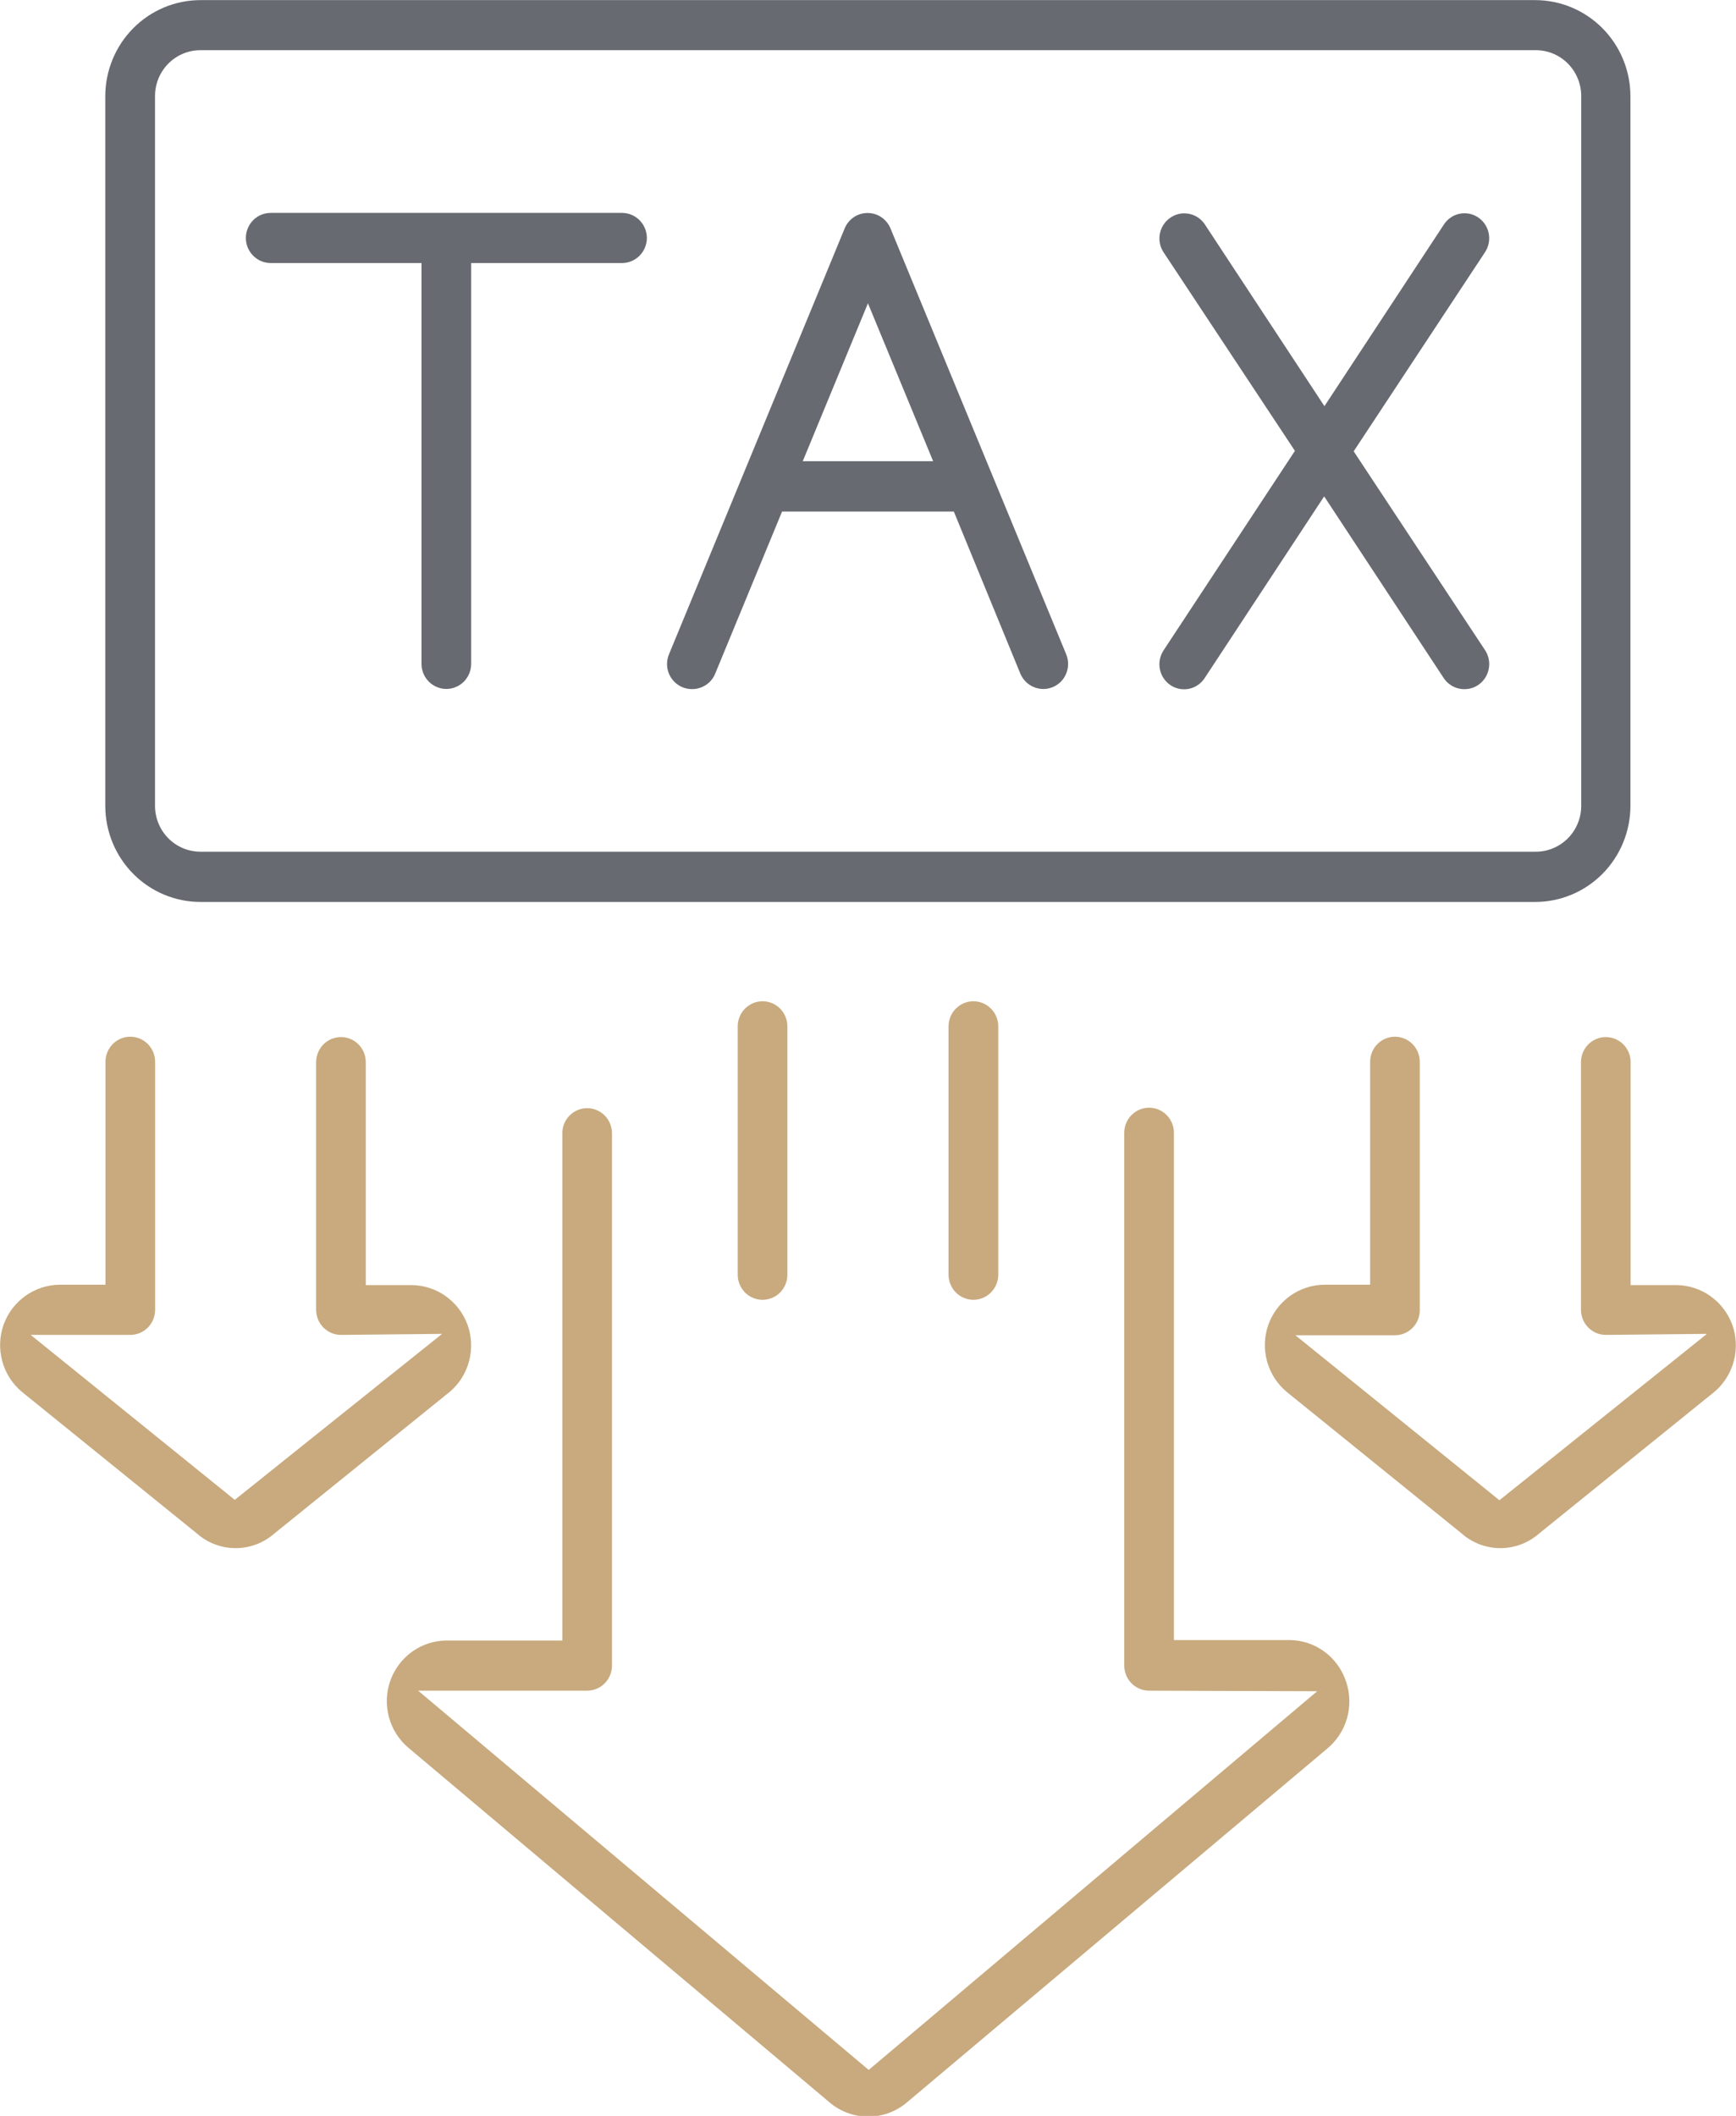 <svg width="64" height="78" viewBox="0 0 64 78" fill="none" xmlns="http://www.w3.org/2000/svg">
<g clip-path="url(#clip0_148_7379)">
<path d="M7.39 33.249H56.599C57.529 33.249 58.421 32.875 59.079 32.211C59.737 31.546 60.107 30.645 60.108 29.706V3.541C60.105 2.603 59.734 1.703 59.077 1.041C58.419 0.378 57.528 0.005 56.599 0.004H7.39C6.46 0.005 5.568 0.378 4.911 1.042C4.253 1.705 3.883 2.605 3.881 3.545V29.709C3.883 30.648 4.253 31.548 4.911 32.212C5.568 32.875 6.46 33.249 7.39 33.249ZM5.715 3.541C5.715 3.092 5.891 2.662 6.205 2.345C6.519 2.028 6.945 1.85 7.39 1.85H56.599C56.821 1.847 57.041 1.889 57.246 1.972C57.452 2.056 57.639 2.18 57.796 2.338C57.954 2.495 58.079 2.682 58.164 2.889C58.25 3.096 58.294 3.317 58.294 3.541V29.706C58.294 29.929 58.25 30.151 58.164 30.358C58.079 30.564 57.954 30.752 57.796 30.909C57.639 31.066 57.452 31.19 57.246 31.274C57.041 31.358 56.821 31.4 56.599 31.397H7.39C6.945 31.397 6.519 31.219 6.205 30.902C5.891 30.584 5.715 30.154 5.715 29.706V3.541Z" fill="#686A72"/>
<path d="M9.98 9.697H15.539V24.472C15.539 24.717 15.636 24.953 15.807 25.126C15.979 25.299 16.212 25.397 16.455 25.397C16.697 25.397 16.93 25.299 17.102 25.126C17.273 24.953 17.37 24.717 17.37 24.472V9.697H22.93C23.173 9.697 23.406 9.599 23.578 9.426C23.75 9.253 23.847 9.018 23.848 8.772C23.847 8.527 23.75 8.292 23.578 8.118C23.406 7.945 23.173 7.848 22.93 7.848H9.98C9.737 7.848 9.504 7.945 9.333 8.118C9.161 8.292 9.064 8.527 9.064 8.772C9.064 9.017 9.161 9.253 9.333 9.426C9.504 9.599 9.737 9.697 9.98 9.697Z" fill="#686A72"/>
<path d="M47.739 16.62L42.898 23.972C42.831 24.073 42.784 24.186 42.76 24.305C42.736 24.424 42.736 24.547 42.76 24.666C42.783 24.786 42.829 24.899 42.896 25C42.963 25.102 43.049 25.188 43.149 25.256C43.348 25.39 43.592 25.439 43.827 25.393C43.945 25.37 44.057 25.323 44.157 25.255C44.257 25.188 44.343 25.101 44.41 24.999L48.817 18.298L53.224 24.996C53.314 25.131 53.437 25.239 53.582 25.311C53.726 25.382 53.887 25.414 54.047 25.403C54.208 25.393 54.363 25.341 54.496 25.25C54.63 25.16 54.737 25.036 54.807 24.89C54.878 24.744 54.91 24.583 54.9 24.421C54.89 24.26 54.838 24.104 54.749 23.968L49.905 16.637L54.746 9.299C54.813 9.198 54.86 9.085 54.883 8.966C54.907 8.847 54.907 8.724 54.884 8.605C54.861 8.485 54.814 8.372 54.748 8.271C54.681 8.17 54.595 8.083 54.495 8.015C54.295 7.881 54.052 7.832 53.817 7.878C53.699 7.901 53.586 7.948 53.486 8.016C53.386 8.084 53.3 8.171 53.234 8.272L48.827 14.973L44.42 8.275C44.353 8.174 44.268 8.087 44.167 8.019C44.067 7.952 43.955 7.905 43.837 7.882C43.778 7.871 43.717 7.865 43.657 7.864C43.477 7.865 43.301 7.92 43.152 8.022C43.052 8.089 42.966 8.175 42.899 8.276C42.832 8.377 42.785 8.49 42.761 8.609C42.738 8.728 42.737 8.85 42.761 8.97C42.784 9.089 42.831 9.202 42.898 9.303L47.739 16.62Z" fill="#686A72"/>
<path d="M25.638 25.394C25.798 25.373 25.95 25.311 26.078 25.212C26.206 25.114 26.306 24.983 26.367 24.832L28.832 18.857H35.164L37.615 24.829C37.662 24.941 37.73 25.043 37.815 25.129C37.901 25.215 38.002 25.283 38.114 25.329C38.224 25.375 38.343 25.399 38.463 25.399C38.583 25.399 38.701 25.375 38.812 25.329C38.923 25.283 39.025 25.215 39.11 25.129C39.195 25.044 39.262 24.941 39.307 24.829C39.353 24.716 39.377 24.596 39.377 24.474C39.377 24.353 39.353 24.232 39.307 24.12L32.829 8.42C32.759 8.251 32.642 8.107 32.492 8.006C32.342 7.905 32.165 7.851 31.985 7.852C31.804 7.851 31.627 7.905 31.477 8.006C31.327 8.107 31.209 8.251 31.14 8.42L24.662 24.123C24.6 24.273 24.579 24.437 24.599 24.598C24.62 24.759 24.683 24.912 24.781 25.041C24.88 25.171 25.012 25.272 25.163 25.334C25.313 25.396 25.477 25.417 25.638 25.394ZM31.998 11.18L34.401 17.001H29.595L31.998 11.18Z" fill="#686A72"/>
<path d="M34.969 37.835V46.991C34.97 47.236 35.066 47.471 35.238 47.644C35.409 47.817 35.642 47.915 35.884 47.916C36.127 47.916 36.36 47.818 36.532 47.645C36.705 47.472 36.802 47.236 36.803 46.991V37.835C36.802 37.589 36.705 37.354 36.532 37.181C36.36 37.007 36.127 36.91 35.884 36.91C35.642 36.911 35.409 37.009 35.238 37.182C35.066 37.355 34.97 37.59 34.969 37.835Z" fill="#C8AA7E"/>
<path d="M27.197 37.835V46.991C27.197 47.236 27.294 47.471 27.465 47.645C27.637 47.818 27.87 47.916 28.113 47.916C28.355 47.916 28.588 47.818 28.76 47.645C28.931 47.471 29.028 47.236 29.028 46.991V37.835C29.028 37.59 28.931 37.354 28.76 37.181C28.588 37.008 28.355 36.91 28.113 36.91C27.87 36.91 27.637 37.008 27.465 37.181C27.294 37.354 27.197 37.59 27.197 37.835Z" fill="#C8AA7E"/>
<path d="M47.542 60.458H43.278V41.758C43.278 41.513 43.181 41.278 43.01 41.105C42.838 40.931 42.605 40.834 42.362 40.834C42.12 40.834 41.887 40.931 41.715 41.105C41.543 41.278 41.447 41.513 41.447 41.758V61.383C41.445 61.505 41.467 61.628 41.512 61.742C41.557 61.856 41.624 61.96 41.709 62.047C41.794 62.135 41.896 62.205 42.008 62.252C42.12 62.3 42.241 62.324 42.362 62.324L48.559 62.345L32.026 76.305L15.415 62.324H21.646C21.889 62.324 22.122 62.227 22.293 62.053C22.465 61.88 22.561 61.645 22.561 61.4V41.776C22.561 41.53 22.465 41.295 22.293 41.122C22.122 40.949 21.889 40.851 21.646 40.851C21.403 40.851 21.17 40.949 20.999 41.122C20.827 41.295 20.731 41.53 20.731 41.776V60.475H16.463C16.008 60.477 15.564 60.621 15.193 60.887C14.822 61.153 14.541 61.528 14.388 61.961C14.235 62.394 14.219 62.864 14.34 63.307C14.461 63.75 14.715 64.145 15.066 64.437L30.626 77.538C31.019 77.854 31.507 78.026 32.009 78.026C32.512 78.026 32.999 77.854 33.392 77.538L48.912 64.475C49.27 64.185 49.531 63.791 49.658 63.346C49.786 62.901 49.774 62.427 49.624 61.989C49.478 61.546 49.2 61.16 48.826 60.886C48.453 60.611 48.004 60.462 47.542 60.458Z" fill="#C8AA7E"/>
<path d="M63.862 48.832C63.704 48.405 63.422 48.036 63.052 47.776C62.682 47.515 62.242 47.374 61.79 47.373H60.116V39.155C60.116 38.91 60.019 38.675 59.848 38.501C59.676 38.328 59.443 38.23 59.2 38.23C58.958 38.23 58.725 38.328 58.553 38.501C58.382 38.675 58.285 38.91 58.285 39.155V48.284C58.285 48.529 58.382 48.764 58.553 48.938C58.725 49.111 58.958 49.209 59.2 49.209L62.929 49.171L55.278 55.304L47.756 49.222H51.427C51.67 49.222 51.903 49.125 52.074 48.951C52.246 48.778 52.342 48.543 52.342 48.298V39.141C52.342 38.896 52.246 38.661 52.074 38.488C51.903 38.314 51.67 38.217 51.427 38.217C51.184 38.217 50.952 38.314 50.78 38.488C50.608 38.661 50.512 38.896 50.512 39.141V47.359H48.837C48.383 47.36 47.939 47.502 47.568 47.766C47.196 48.03 46.914 48.404 46.759 48.835C46.606 49.268 46.59 49.738 46.711 50.181C46.832 50.624 47.086 51.019 47.437 51.311L53.878 56.523C54.27 56.871 54.773 57.066 55.296 57.07C55.818 57.074 56.325 56.889 56.722 56.547L63.238 51.28C63.574 50.983 63.813 50.59 63.925 50.153C64.036 49.717 64.014 49.256 63.862 48.832Z" fill="#C8AA7E"/>
<path d="M17.235 48.832C17.077 48.404 16.794 48.035 16.423 47.775C16.053 47.514 15.612 47.374 15.16 47.373H13.485V39.155C13.485 38.91 13.389 38.675 13.217 38.501C13.046 38.328 12.813 38.23 12.57 38.23C12.327 38.23 12.095 38.328 11.923 38.501C11.751 38.675 11.655 38.91 11.655 39.155V48.284C11.655 48.529 11.751 48.764 11.923 48.938C12.095 49.111 12.327 49.209 12.57 49.209L16.299 49.171L8.655 55.29L1.132 49.209H4.804C5.046 49.209 5.279 49.111 5.451 48.938C5.622 48.764 5.719 48.529 5.719 48.284V39.141C5.719 38.896 5.622 38.661 5.451 38.488C5.279 38.314 5.046 38.217 4.804 38.217C4.561 38.217 4.328 38.314 4.156 38.488C3.985 38.661 3.888 38.896 3.888 39.141V47.359H2.214C1.759 47.36 1.315 47.502 0.943 47.766C0.57 48.03 0.287 48.403 0.132 48.835C-0.021 49.268 -0.037 49.738 0.084 50.181C0.205 50.624 0.459 51.019 0.81 51.311L7.251 56.523C7.643 56.871 8.146 57.066 8.669 57.07C9.191 57.074 9.698 56.889 10.095 56.547L16.597 51.294C16.939 50.998 17.183 50.603 17.297 50.163C17.41 49.724 17.389 49.259 17.235 48.832Z" fill="#C8AA7E"/>
</g>
<defs>
<clipPath id="clip0_148_7379">
<rect width="64" height="78" fill="white"/>
</clipPath>
</defs>
</svg>
